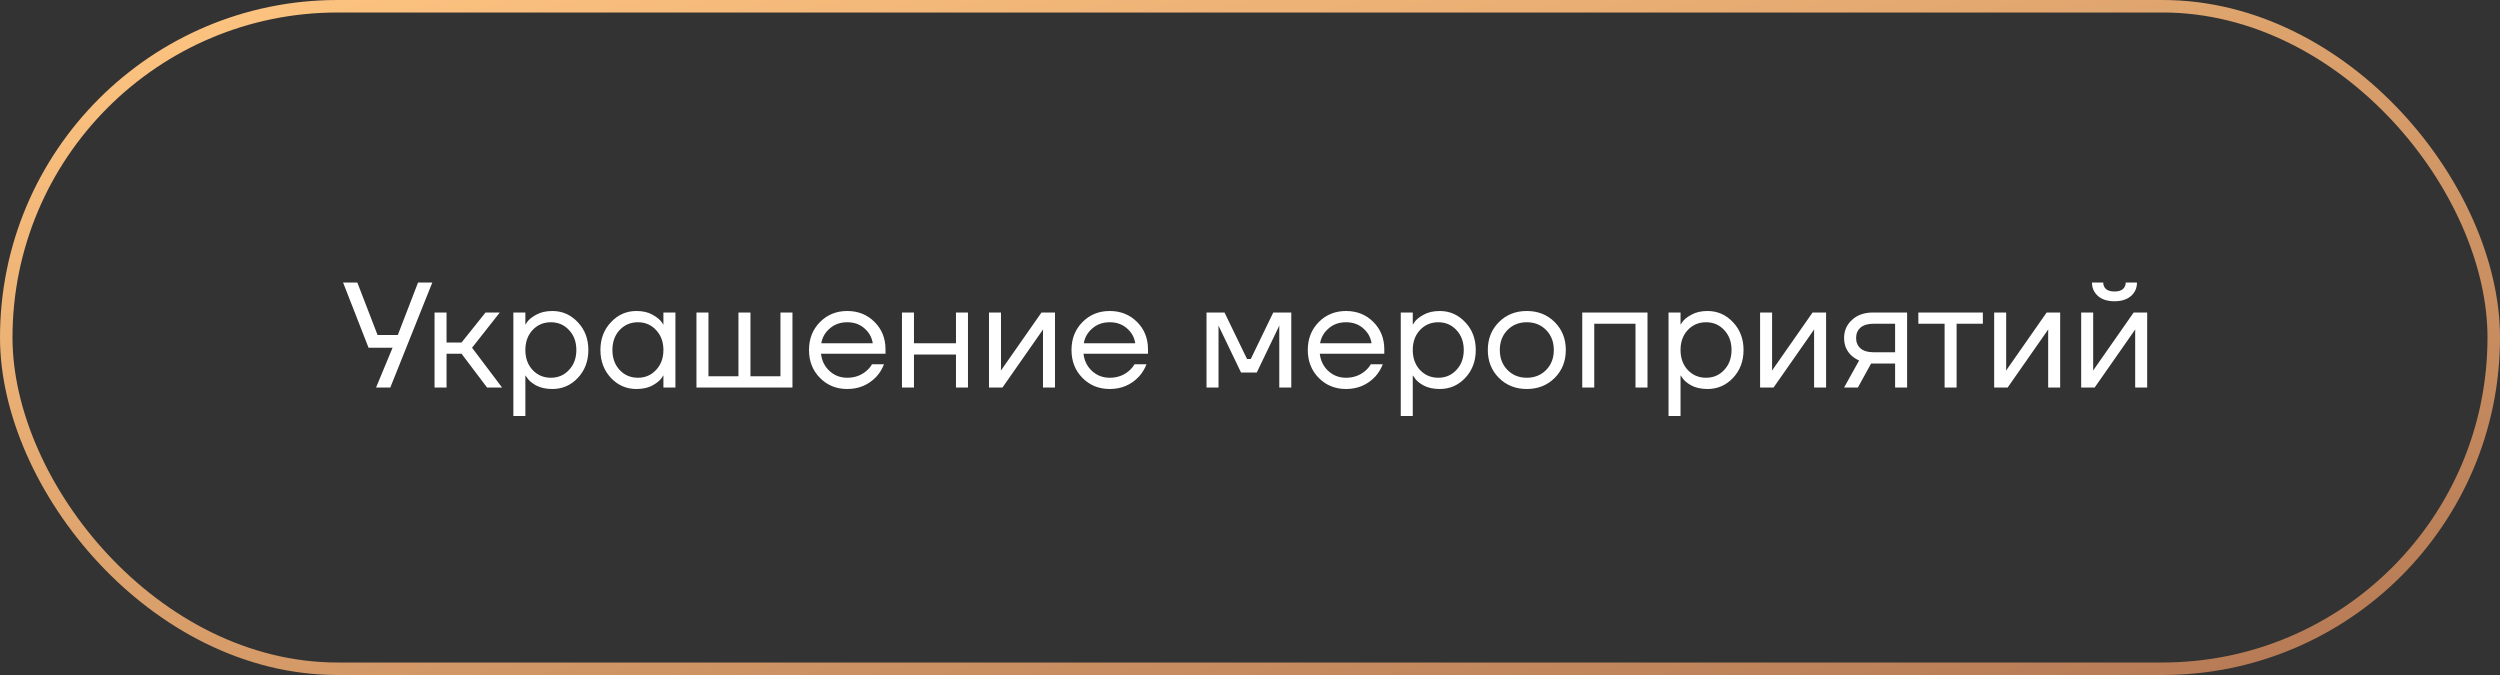 <?xml version="1.0" encoding="UTF-8"?> <svg xmlns="http://www.w3.org/2000/svg" width="200" height="54" viewBox="0 0 200 54" fill="none"><rect x="0" y="0" width="200" height="54" fill="#333333" stroke="none"/><rect x="0.5" y="0.5" width="199" height="53" rx="26.5" stroke="url(#paint0_linear_990_82)"></rect><path d="M27.445 22.6H28.585L30.205 26.8H31.825L33.445 22.6H34.585L31.225 31H30.085L31.405 27.82H29.485L27.445 22.6ZM34.764 31V25H35.724V27.4H36.924L38.844 25H39.984L37.764 27.82L40.164 31H38.964L36.924 28.3H35.724V31H34.764ZM41.069 33.28V25H42.029V25.96H42.041L42.16 25.78C42.297 25.572 42.541 25.372 42.892 25.18C43.245 24.98 43.676 24.88 44.188 24.88C44.989 24.88 45.669 25.18 46.228 25.78C46.788 26.372 47.069 27.112 47.069 28C47.069 28.888 46.788 29.632 46.228 30.232C45.669 30.824 44.989 31.12 44.188 31.12C43.676 31.12 43.24 31.024 42.88 30.832C42.529 30.632 42.288 30.424 42.16 30.208L42.041 30.04H42.029V33.28H41.069ZM42.605 26.404C42.221 26.82 42.029 27.352 42.029 28C42.029 28.648 42.221 29.18 42.605 29.596C42.996 30.012 43.484 30.22 44.069 30.22C44.653 30.22 45.136 30.012 45.52 29.596C45.913 29.18 46.108 28.648 46.108 28C46.108 27.352 45.913 26.82 45.52 26.404C45.136 25.988 44.653 25.78 44.069 25.78C43.484 25.78 42.996 25.988 42.605 26.404ZM48.873 30.232C48.313 29.632 48.033 28.888 48.033 28C48.033 27.112 48.313 26.372 48.873 25.78C49.433 25.18 50.113 24.88 50.913 24.88C51.417 24.88 51.841 24.976 52.185 25.168C52.537 25.36 52.793 25.568 52.953 25.792L53.061 25.972H53.073V25H54.033V31H53.073V30.04H53.061L52.953 30.208C52.809 30.424 52.561 30.632 52.209 30.832C51.857 31.024 51.425 31.12 50.913 31.12C50.113 31.12 49.433 30.824 48.873 30.232ZM49.569 26.404C49.185 26.82 48.993 27.352 48.993 28C48.993 28.648 49.185 29.18 49.569 29.596C49.961 30.012 50.449 30.22 51.033 30.22C51.617 30.22 52.101 30.012 52.485 29.596C52.877 29.18 53.073 28.648 53.073 28C53.073 27.352 52.877 26.82 52.485 26.404C52.101 25.988 51.617 25.78 51.033 25.78C50.449 25.78 49.961 25.988 49.569 26.404ZM55.717 31V25H56.677V30.1H59.077V25H60.037V30.1H62.437V25H63.397V31H55.717ZM65.596 30.232C65.012 29.64 64.72 28.896 64.72 28C64.72 27.104 65.012 26.36 65.596 25.768C66.18 25.176 66.908 24.88 67.78 24.88C68.652 24.88 69.38 25.172 69.964 25.756C70.548 26.34 70.84 27.068 70.84 27.94V28.3H65.68C65.744 28.86 65.972 29.32 66.364 29.68C66.756 30.04 67.228 30.22 67.78 30.22C68.372 30.22 68.88 30.04 69.304 29.68C69.496 29.52 69.648 29.34 69.76 29.14H70.72C70.576 29.516 70.372 29.848 70.108 30.136C69.484 30.792 68.708 31.12 67.78 31.12C66.908 31.12 66.18 30.824 65.596 30.232ZM65.704 27.46H69.82C69.748 26.988 69.528 26.592 69.16 26.272C68.792 25.944 68.332 25.78 67.78 25.78C67.228 25.78 66.764 25.944 66.388 26.272C66.012 26.592 65.784 26.988 65.704 27.46ZM72.158 31V25H73.118V27.46H76.478V25H77.438V31H76.478V28.36H73.118V31H72.158ZM79.119 31V25H80.079V29.5L80.067 29.62H80.091L83.319 25H84.399V31H83.439V26.5L83.451 26.38H83.427L80.199 31H79.119ZM86.596 30.232C86.012 29.64 85.72 28.896 85.72 28C85.72 27.104 86.012 26.36 86.596 25.768C87.18 25.176 87.908 24.88 88.78 24.88C89.652 24.88 90.38 25.172 90.964 25.756C91.548 26.34 91.84 27.068 91.84 27.94V28.3H86.68C86.744 28.86 86.972 29.32 87.364 29.68C87.756 30.04 88.228 30.22 88.78 30.22C89.372 30.22 89.88 30.04 90.304 29.68C90.496 29.52 90.648 29.34 90.76 29.14H91.72C91.576 29.516 91.372 29.848 91.108 30.136C90.484 30.792 89.708 31.12 88.78 31.12C87.908 31.12 87.18 30.824 86.596 30.232ZM86.704 27.46H90.82C90.748 26.988 90.528 26.592 90.16 26.272C89.792 25.944 89.332 25.78 88.78 25.78C88.228 25.78 87.764 25.944 87.388 26.272C87.012 26.592 86.784 26.988 86.704 27.46ZM96.522 31V25H97.962L99.762 28.72H100.062L101.862 25H103.302V31H102.342V26.2L102.354 26.08H102.33L100.542 29.8H99.282L97.494 26.08H97.47L97.482 26.2V31H96.522ZM105.499 30.232C104.915 29.64 104.623 28.896 104.623 28C104.623 27.104 104.915 26.36 105.499 25.768C106.083 25.176 106.811 24.88 107.683 24.88C108.555 24.88 109.283 25.172 109.867 25.756C110.451 26.34 110.743 27.068 110.743 27.94V28.3H105.583C105.647 28.86 105.875 29.32 106.267 29.68C106.659 30.04 107.131 30.22 107.683 30.22C108.275 30.22 108.783 30.04 109.207 29.68C109.399 29.52 109.551 29.34 109.663 29.14H110.623C110.479 29.516 110.275 29.848 110.011 30.136C109.387 30.792 108.611 31.12 107.683 31.12C106.811 31.12 106.083 30.824 105.499 30.232ZM105.607 27.46H109.723C109.651 26.988 109.431 26.592 109.063 26.272C108.695 25.944 108.235 25.78 107.683 25.78C107.131 25.78 106.667 25.944 106.291 26.272C105.915 26.592 105.687 26.988 105.607 27.46ZM112.061 33.28V25H113.021V25.96H113.033L113.153 25.78C113.289 25.572 113.533 25.372 113.885 25.18C114.237 24.98 114.669 24.88 115.181 24.88C115.981 24.88 116.661 25.18 117.221 25.78C117.781 26.372 118.061 27.112 118.061 28C118.061 28.888 117.781 29.632 117.221 30.232C116.661 30.824 115.981 31.12 115.181 31.12C114.669 31.12 114.233 31.024 113.873 30.832C113.521 30.632 113.281 30.424 113.153 30.208L113.033 30.04H113.021V33.28H112.061ZM113.597 26.404C113.213 26.82 113.021 27.352 113.021 28C113.021 28.648 113.213 29.18 113.597 29.596C113.989 30.012 114.477 30.22 115.061 30.22C115.645 30.22 116.129 30.012 116.513 29.596C116.905 29.18 117.101 28.648 117.101 28C117.101 27.352 116.905 26.82 116.513 26.404C116.129 25.988 115.645 25.78 115.061 25.78C114.477 25.78 113.989 25.988 113.597 26.404ZM119.913 30.232C119.321 29.64 119.025 28.896 119.025 28C119.025 27.104 119.321 26.36 119.913 25.768C120.505 25.176 121.249 24.88 122.145 24.88C123.041 24.88 123.785 25.176 124.377 25.768C124.969 26.36 125.265 27.104 125.265 28C125.265 28.896 124.969 29.64 124.377 30.232C123.785 30.824 123.041 31.12 122.145 31.12C121.249 31.12 120.505 30.824 119.913 30.232ZM120.597 26.404C120.189 26.82 119.985 27.352 119.985 28C119.985 28.648 120.189 29.18 120.597 29.596C121.005 30.012 121.521 30.22 122.145 30.22C122.769 30.22 123.285 30.012 123.693 29.596C124.101 29.18 124.305 28.648 124.305 28C124.305 27.352 124.101 26.82 123.693 26.404C123.285 25.988 122.769 25.78 122.145 25.78C121.521 25.78 121.005 25.988 120.597 26.404ZM126.58 31V25H131.8V31H130.84V25.9H127.54V31H126.58ZM133.483 33.28V25H134.443V25.96H134.455L134.575 25.78C134.711 25.572 134.955 25.372 135.307 25.18C135.659 24.98 136.091 24.88 136.603 24.88C137.403 24.88 138.083 25.18 138.643 25.78C139.203 26.372 139.483 27.112 139.483 28C139.483 28.888 139.203 29.632 138.643 30.232C138.083 30.824 137.403 31.12 136.603 31.12C136.091 31.12 135.655 31.024 135.295 30.832C134.943 30.632 134.703 30.424 134.575 30.208L134.455 30.04H134.443V33.28H133.483ZM135.019 26.404C134.635 26.82 134.443 27.352 134.443 28C134.443 28.648 134.635 29.18 135.019 29.596C135.411 30.012 135.899 30.22 136.483 30.22C137.067 30.22 137.551 30.012 137.935 29.596C138.327 29.18 138.523 28.648 138.523 28C138.523 27.352 138.327 26.82 137.935 26.404C137.551 25.988 137.067 25.78 136.483 25.78C135.899 25.78 135.411 25.988 135.019 26.404ZM140.807 31V25H141.767V29.5L141.755 29.62H141.779L145.007 25H146.087V31H145.127V26.5L145.139 26.38H145.115L141.887 31H140.807ZM147.528 31L148.728 28.84C148.528 28.752 148.328 28.624 148.128 28.456C147.728 28.088 147.528 27.616 147.528 27.04C147.528 26.456 147.74 25.972 148.164 25.588C148.588 25.196 149.152 25 149.856 25H152.568V31H151.608V29.08H149.688L148.632 31H147.528ZM148.836 26.212C148.604 26.42 148.488 26.696 148.488 27.04C148.488 27.384 148.604 27.66 148.836 27.868C149.076 28.076 149.42 28.18 149.868 28.18H151.608V25.9H149.868C149.42 25.9 149.076 26.004 148.836 26.212ZM153.468 25.9V25H158.628V25.9H156.528V31H155.568V25.9H153.468ZM159.533 31V25H160.493V29.5L160.481 29.62H160.505L163.733 25H164.813V31H163.853V26.5L163.865 26.38H163.841L160.613 31H159.533ZM166.494 31V25H167.454V29.5L167.442 29.62H167.466L170.694 25H171.774V31H170.814V26.5L170.826 26.38H170.802L167.574 31H166.494ZM167.358 22.6H168.258C168.258 22.816 168.334 22.992 168.486 23.128C168.638 23.256 168.862 23.32 169.158 23.32C169.454 23.32 169.678 23.256 169.83 23.128C169.982 22.992 170.058 22.816 170.058 22.6H170.958C170.958 23.04 170.798 23.4 170.478 23.68C170.158 23.96 169.718 24.1 169.158 24.1C168.598 24.1 168.158 23.96 167.838 23.68C167.518 23.4 167.358 23.04 167.358 22.6Z" fill="white"></path><defs><linearGradient id="paint0_linear_990_82" x1="6.744" y1="-1.49333e-06" x2="30.65" y2="94.943" gradientUnits="userSpaceOnUse"><stop stop-color="#FFC581"></stop><stop offset="1" stop-color="#B47954"></stop></linearGradient></defs></svg> 